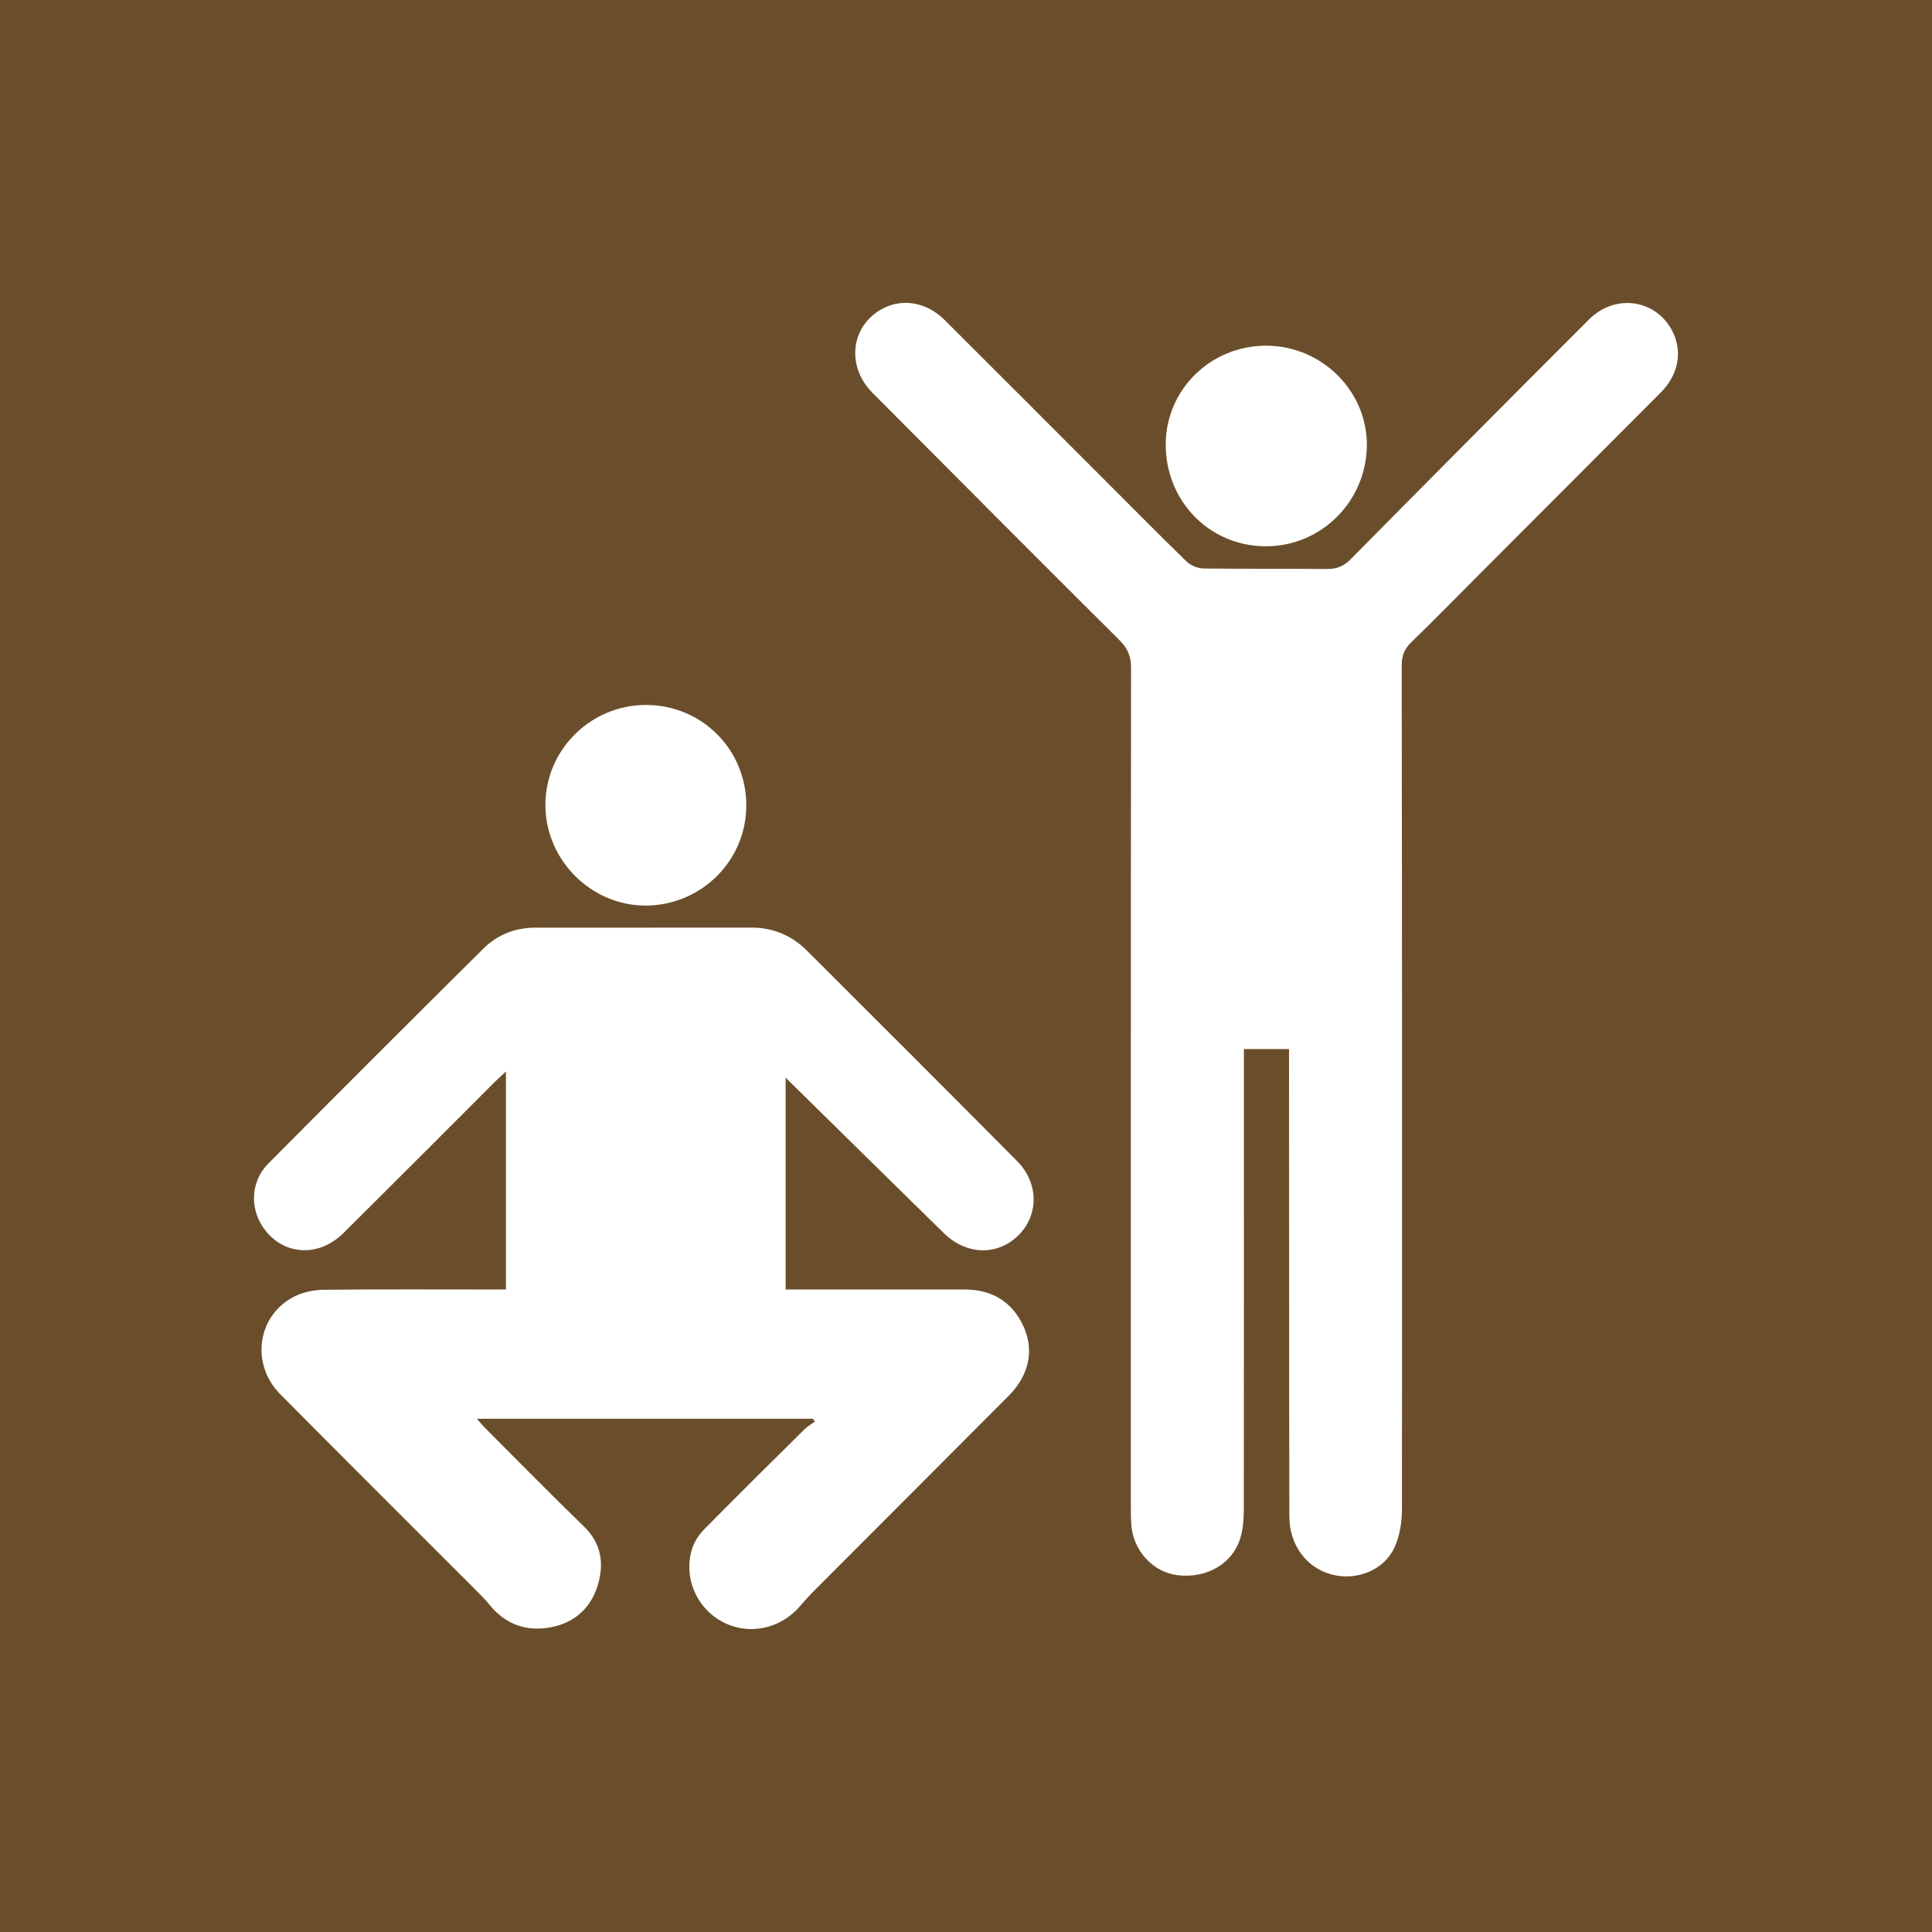 <?xml version="1.0" encoding="utf-8"?>
<!-- Generator: Adobe Illustrator 16.0.0, SVG Export Plug-In . SVG Version: 6.00 Build 0)  -->
<!DOCTYPE svg PUBLIC "-//W3C//DTD SVG 1.1//EN" "http://www.w3.org/Graphics/SVG/1.1/DTD/svg11.dtd">
<svg version="1.1" id="Layer_1" xmlns="http://www.w3.org/2000/svg" xmlns:xlink="http://www.w3.org/1999/xlink" x="0px" y="0px"
	 width="50px" height="50px" viewBox="0 0 50 50" enable-background="new 0 0 50 50" xml:space="preserve">
<rect x="0" fill="#6A4E2B" width="50" height="50"/>
<g>
	<path fill-rule="evenodd" clip-rule="evenodd" fill="#FFFFFF" d="M13.094,33.371c0-1.898,0-3.747,0-5.642
		c-0.112,0.105-0.193,0.178-0.271,0.254c-1.312,1.311-2.619,2.624-3.937,3.93c-0.604,0.6-1.457,0.585-1.976-0.017
		c-0.453-0.524-0.457-1.29,0.035-1.784c1.848-1.862,3.703-3.714,5.565-5.562c0.365-0.362,0.826-0.542,1.347-0.542
		c1.866-0.001,3.731-0.001,5.598-0.001c0.559,0,1.039,0.206,1.428,0.595c1.818,1.813,3.633,3.627,5.441,5.448
		c0.559,0.563,0.564,1.385,0.041,1.912c-0.541,0.542-1.349,0.528-1.937-0.047c-1.373-1.344-2.74-2.692-4.096-4.025
		c0,1.774,0,3.605,0,5.482c0.113,0,0.233,0,0.354,0c1.424,0,2.849,0.001,4.272,0c0.715-0.001,1.238,0.313,1.535,0.965
		c0.279,0.621,0.133,1.266-0.395,1.793c-1.674,1.682-3.353,3.359-5.031,5.041c-0.127,0.127-0.248,0.262-0.365,0.398
		c-0.516,0.602-1.347,0.764-2.023,0.394c-0.664-0.364-0.996-1.149-0.768-1.881c0.058-0.185,0.18-0.366,0.316-0.506
		c0.857-0.869,1.725-1.729,2.594-2.586c0.078-0.079,0.178-0.134,0.268-0.199c-0.017-0.024-0.033-0.05-0.051-0.074
		c-2.886,0-5.771,0-8.694,0c0.071,0.084,0.128,0.157,0.194,0.223c0.854,0.855,1.703,1.72,2.571,2.562
		c0.454,0.439,0.53,0.957,0.363,1.519c-0.18,0.6-0.61,0.979-1.221,1.094c-0.636,0.118-1.182-0.08-1.595-0.598
		c-0.092-0.114-0.195-0.219-0.299-0.323c-1.702-1.704-3.409-3.401-5.104-5.112c-0.784-0.792-0.591-2.063,0.386-2.538
		c0.223-0.109,0.496-0.162,0.746-0.165c1.436-0.015,2.872-0.007,4.308-0.007C12.82,33.371,12.943,33.371,13.094,33.371z"/>
	<path fill-rule="evenodd" clip-rule="evenodd" fill="#FFFFFF" d="M33.36,27.149c-0.408,0-0.768,0-1.168,0c0,0.146,0,0.276,0,0.408
		c0,3.832,0.002,7.664-0.002,11.495c0,0.235-0.016,0.479-0.076,0.704c-0.186,0.693-0.855,1.099-1.629,1.011
		c-0.641-0.072-1.16-0.633-1.207-1.309c-0.012-0.168-0.012-0.339-0.012-0.508c0-7.223-0.002-14.445,0.006-21.668
		c0-0.297-0.088-0.502-0.295-0.709c-2.139-2.129-4.269-4.268-6.397-6.407c-0.671-0.673-0.571-1.681,0.198-2.143
		c0.531-0.318,1.188-0.222,1.668,0.257c1.369,1.365,2.734,2.732,4.101,4.1c0.719,0.72,1.434,1.444,2.162,2.152
		c0.107,0.104,0.287,0.177,0.436,0.18c1.063,0.015,2.125,0.001,3.188,0.014c0.256,0.003,0.438-0.067,0.621-0.252
		c2.051-2.075,4.105-4.143,6.168-6.205c0.693-0.693,1.771-0.518,2.178,0.34c0.244,0.516,0.129,1.1-0.318,1.547
		c-1.57,1.578-3.145,3.152-4.719,4.729c-0.574,0.576-1.143,1.16-1.729,1.725c-0.186,0.179-0.26,0.36-0.258,0.619
		c0.01,7.279,0.012,14.559,0.006,21.839c-0.002,0.337-0.059,0.707-0.205,1.006c-0.287,0.586-0.996,0.842-1.623,0.671
		c-0.65-0.178-1.084-0.764-1.086-1.503c-0.006-2.204-0.004-4.408-0.006-6.612c0-1.695,0-3.391-0.002-5.087
		C33.36,27.421,33.36,27.298,33.36,27.149z"/>
	<path fill-rule="evenodd" clip-rule="evenodd" fill="#FFFFFF" d="M32.776,8.946c1.441,0.005,2.621,1.188,2.598,2.604
		c-0.025,1.441-1.193,2.594-2.623,2.588c-1.453-0.006-2.59-1.173-2.582-2.648C30.177,10.076,31.339,8.941,32.776,8.946z"/>
	<path fill-rule="evenodd" clip-rule="evenodd" fill="#FFFFFF" d="M16.722,18.244c1.445,0.003,2.594,1.155,2.592,2.605
		c-0.001,1.417-1.154,2.572-2.582,2.587c-1.422,0.014-2.613-1.17-2.617-2.597C14.112,19.408,15.281,18.244,16.722,18.244z"/>
</g>
</svg>
